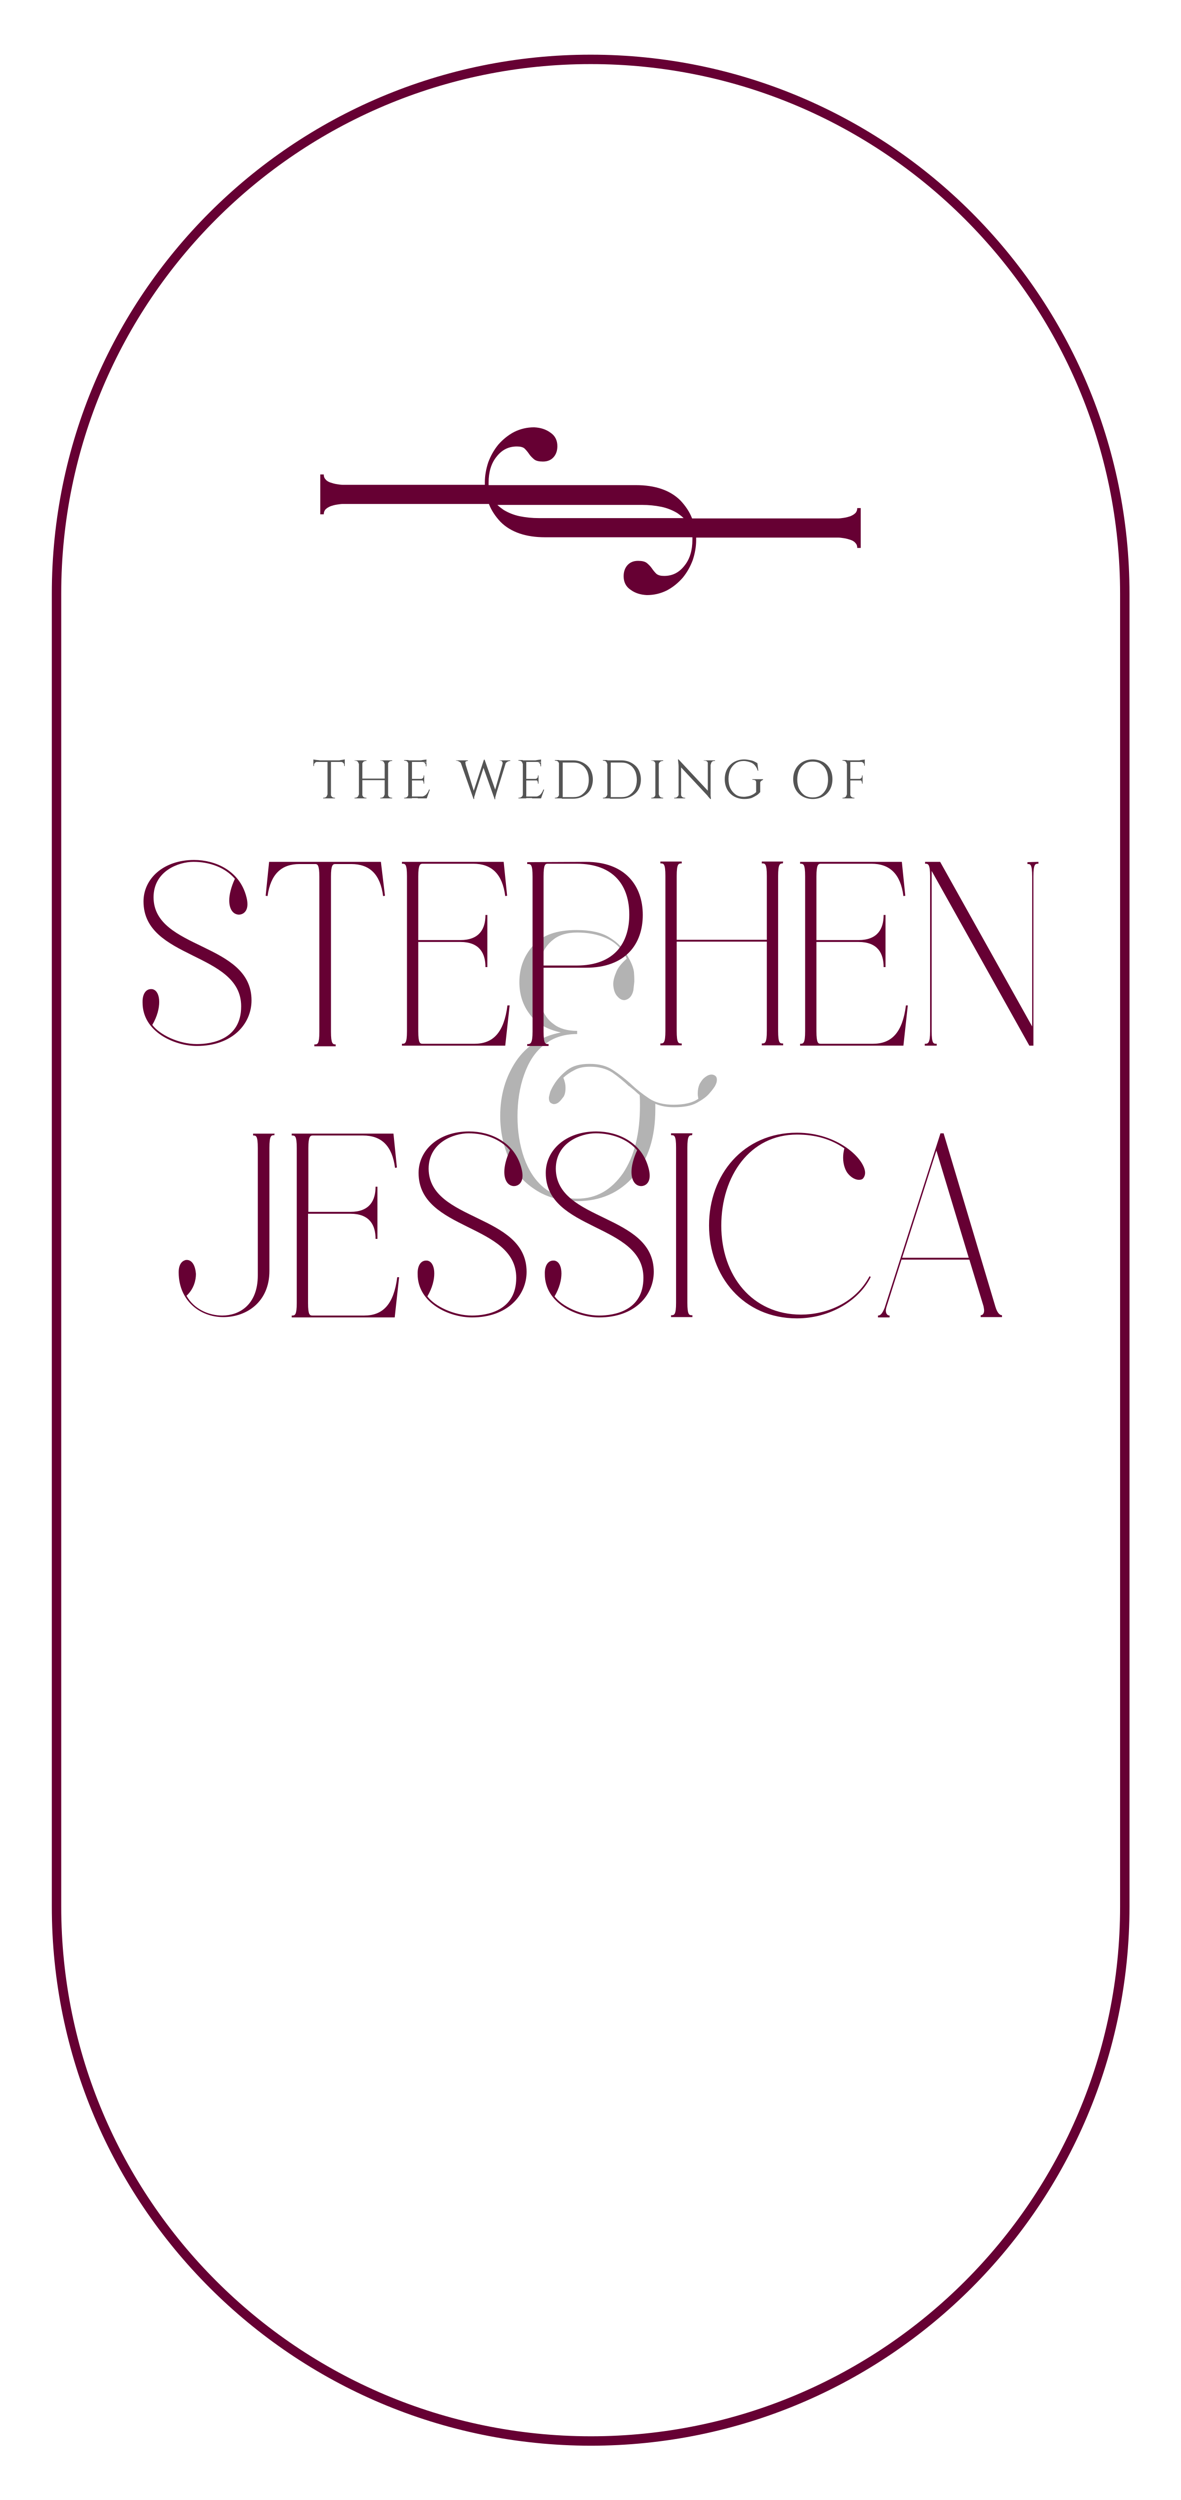 <?xml version="1.0" encoding="utf-8"?>
<!-- Generator: Adobe Illustrator 23.0.3, SVG Export Plug-In . SVG Version: 6.00 Build 0)  -->
<svg version="1.1" id="Layer_1" xmlns="http://www.w3.org/2000/svg" xmlns:xlink="http://www.w3.org/1999/xlink" x="0px" y="0px"
	 viewBox="0 0 376.1 795.7" style="enable-background:new 0 0 376.1 795.7;" xml:space="preserve">
<style type="text/css">
	.st0{opacity:0.3;enable-background:new    ;}
	.st1{fill:none;stroke:#660033;stroke-width:3;stroke-miterlimit:10;}
	.st2{display:none;}
	.st3{enable-background:new    ;}
	.st4{fill:#660033;}
	.st5{fill:#545454;}
</style>
<path class="st0" d="M201.9,309.5c0.1,1.2,0.1,1.9,0.1,2.3v0.7c-0.1,1-0.2,1.8-0.3,2.7c-0.4,1.8-1.3,2.8-2.7,3.1h-0.3
	c-0.7,0-1.4-0.4-2.1-1.2c-0.7-0.7-1.2-2-1.3-3.6v-0.4c0-1,0.3-2.2,0.9-3.6c0.5-1.4,1.6-2.8,3.4-4.4c-1.4-3-3.5-5.1-6.3-6.4
	s-6-1.9-9.5-1.9c-3.1,0-5.6,0.7-7.4,2.1c-1.9,1.4-3.3,3.3-4,5.6c-0.9,2.4-1.3,5.1-1.3,8s0.4,5.4,1.3,7.8c0.7,2.4,2.1,4.4,4,5.7
	c1.8,1.4,4.4,2.1,7.4,2.1v1c-4.3,0-7.8,1.2-10.6,3.5c-2.9,2.3-4.9,5.5-6.3,9.5c-1.4,3.9-2.1,8.4-2.1,13.2c0,4.8,0.7,9.2,2.1,13.2
	c1.4,3.9,3.4,7.1,6.3,9.5c2.9,2.3,6.4,3.5,10.6,3.5c6.1,0,10.8-2.7,14.6-8.1c3.6-5.4,5.4-12.5,5.4-21.5c0-1.2,0-2.2-0.1-3.4
	c-0.5-0.4-1.1-0.9-1.6-1.4c-0.5-0.4-1.1-0.9-1.6-1.3c-0.1-0.1-0.1-0.1-0.2-0.1c-1.7-1.6-3.5-3.1-5.4-4.4c-1.9-1.2-4.3-1.8-6.9-1.8
	c-2,0-3.7,0.3-5.1,1.1c-1.4,0.7-2.5,1.5-3.5,2.4c0.5,1.2,0.7,2.2,0.7,3.2c0,1.5-0.3,2.6-0.9,3.2c-1,1.4-1.8,2-2.8,2
	c-0.3,0-0.5-0.1-0.9-0.3c-0.5-0.3-0.7-0.9-0.7-1.6c0-0.2,0-0.4,0.1-0.7c0.1-0.4,0.2-0.9,0.3-1.2c0.1-0.3,0.5-1.3,1.4-2.7
	c0.9-1.4,2.2-2.9,4-4.3s4.1-2,7.2-2c2.9,0,5.3,0.6,7.3,1.9s3.8,2.7,5.6,4.3l0.2,0.2c1.8,1.7,3.7,3.2,5.8,4.6s4.7,2,7.8,2
	c3.4,0,6.1-0.6,7.9-1.9c-0.1-0.5-0.2-1.1-0.2-1.6c0-1.2,0.2-2.2,0.6-3.1c0.4-0.7,0.9-1.4,1.2-1.7c1-0.9,1.8-1.3,2.6-1.3
	c0.5,0,1,0.2,1.3,0.5s0.4,0.7,0.4,1.2c0,0.4-0.1,0.9-0.3,1.3v0.1c-0.1,0.1-0.1,0.2-0.2,0.3v0.1c-0.3,0.5-0.9,1.4-1.8,2.4
	c-1,1.2-2.3,2.1-4.1,3.1s-4.3,1.4-7.2,1.4c-2.2,0-4.1-0.3-6-1.1v1.7c0,8.9-2.2,16-6.8,21.3s-10.6,8-18.2,8c-5.2,0-9.7-1.3-13.3-3.7
	c-3.7-2.4-6.5-5.6-8.3-9.8c-1.8-4.1-2.8-8.6-2.8-13.6c0-6.7,1.7-12.4,5-17.4c3.3-4.9,8.1-8,14.3-9.2c-4.5-1-7.8-2.9-9.9-5.8
	c-2.2-2.9-3.3-6.3-3.3-10.2c0-4.6,1.5-8.5,4.5-11.8c2.9-3.2,7.4-4.8,13.7-4.8c4.3,0,7.8,0.7,10.4,2.3c2.7,1.6,4.7,3.7,6.1,6.4
	C201.3,306.8,201.8,308.4,201.9,309.5z"/>
<path class="st1" d="M188.1,18.9L188.1,18.9C282,18.9,358.2,95,358.2,189v417.8c0,93.9-76.1,170.1-170.1,170.1l0,0
	C94.1,776.8,18,700.7,18,606.8V188.9C18,95,94.1,18.9,188.1,18.9z"/>
<g id="Watermark" class="st2">
</g>
<g class="st3">
	<path class="st4" d="M87.4,360.7v0.6h-0.1c-0.9,0-1.5,0.1-1.5,4v39.2c0,9.9-7.3,14.7-14.7,14.7c-7.3,0-14.1-5.1-14.2-14.1v-0.2
		c0-2.4,1-3.5,2-3.8c0.2-0.1,0.4-0.1,0.6-0.1c1.2,0,2.4,1,2.8,3.6c0,0.2,0.1,0.6,0.1,0.9c0,1.8-0.6,4.7-3,6.9
		c2.4,4.3,7.1,6.3,11.4,6.3c5.3,0,11.3-3.3,11.3-12.8v-40.5c0-4-0.6-4-1.4-4h-0.1v-0.6h6.8C87.5,360.8,87.5,360.7,87.4,360.7z"/>
	<path class="st4" d="M127.1,406.5l-1.4,12.8H92.9v-0.6h0.1c0.9,0,1.5-0.1,1.5-4v-49.3c0-4-0.6-4-1.5-4h-0.1v-0.6h32.4l1.1,10.8
		l-0.6,0.1c-0.9-7-4.3-10.3-10.2-10.3h-16c-0.8,0-1.4,0.3-1.4,4v20.3h13.4c6.1,0,8-3.6,8-8h0.6v16.6h-0.6c0-4.4-1.9-8-8-8H98.1v28.4
		c0,3.9,0.6,4,1.4,4h16.5c5.9,0,9.4-3.5,10.5-12.2L127.1,406.5z"/>
	<path class="st4" d="M167.7,404.8c0,7.5-6.1,14.5-17.4,14.5c-7.2,0-17.3-4.5-17.3-13.8v-0.6c0.1-2.4,1.2-3.7,2.7-3.7
		c0.2,0,0.5,0,0.7,0.1c1.2,0.4,1.9,1.9,1.9,4c0,2-0.6,4.6-2.2,7.3c2.4,3.2,8.5,6.1,14.2,6.1c4.8,0,14.1-1.5,14.1-12
		c0-17.4-31.1-14.8-31.1-33.4c0-7.2,6.3-13.2,16.1-13.2c6.8,0,14.6,3.4,16.7,11.9c0.2,0.8,0.3,1.5,0.3,2.2c0,2.5-1.6,3.3-2.7,3.3
		h-0.1c-1.9-0.1-3-1.9-3-4.5c0-1.9,0.6-4.3,1.8-6.9c-3.1-3.6-8-5.4-13.2-5.4c-4.7,0-12.7,2.9-12.7,11.3
		C136.7,388.9,167.7,386.2,167.7,404.8z"/>
	<path class="st4" d="M208.2,404.8c0,7.5-6.1,14.5-17.4,14.5c-7.2,0-17.3-4.5-17.3-13.8v-0.6c0.1-2.4,1.2-3.7,2.7-3.7
		c0.2,0,0.5,0,0.7,0.1c1.2,0.4,1.9,1.9,1.9,4c0,2-0.6,4.6-2.2,7.3c2.4,3.2,8.5,6.1,14.2,6.1c4.8,0,14.1-1.5,14.1-12
		c0-17.4-31.1-14.8-31.1-33.4c0-7.2,6.3-13.2,16.1-13.2c6.8,0,14.6,3.4,16.7,11.9c0.2,0.8,0.3,1.5,0.3,2.2c0,2.5-1.6,3.3-2.7,3.3
		h-0.1c-1.9-0.1-3-1.9-3-4.5c0-1.9,0.6-4.3,1.8-6.9c-3.1-3.6-8-5.4-13.2-5.4c-4.7,0-12.7,2.9-12.7,11.3
		C177.2,388.9,208.2,386.2,208.2,404.8z"/>
	<path class="st4" d="M220.4,361.3c-0.9,0-1.5,0.1-1.5,4v49.3c0,4,0.6,4,1.5,4h0.1v0.6h-6.8v-0.6h0.1c0.9,0,1.5-0.1,1.5-4v-49.3
		c0-4-0.6-4-1.5-4h-0.1v-0.6h6.8L220.4,361.3L220.4,361.3z"/>
	<path class="st4" d="M277.3,406.4c-3.6,7.4-12.9,13.2-23.5,13.2c-17.1,0-28-13.4-28-29.6c0-16.1,10.9-29.5,28-29.5
		c13.2,0,21.7,8.5,21.7,12.8c0,0.6-0.2,1.2-0.6,1.7c-0.3,0.4-0.8,0.5-1.4,0.5c-1,0-2.3-0.6-3.4-1.9c-0.8-0.9-1.6-2.8-1.6-5.1
		c0-0.9,0.1-1.9,0.4-3c-4.3-3-9.3-4.4-15.1-4.4c-14.9,0-24.1,13.1-24.1,29s9.8,28.3,25.4,28.3c8.1,0,17.3-3.7,21.8-12.2L277.3,406.4
		z"/>
	<path class="st4" d="M317,415.9c0.6,2,1.4,2.7,2.1,2.7v0.6h-6.8v-0.6c0.6,0,1.1-0.5,1.1-1.5c0-0.4-0.1-0.8-0.2-1.4l-4.5-14.8h-21.6
		l-4.8,15.1c-0.1,0.4-0.2,0.8-0.2,1.1c0,1,0.5,1.6,1.2,1.6v0.6h-3.7v-0.6c0.8,0,1.4-0.7,2.1-2.4l17.8-55.6h1L317,415.9z
		 M308.5,400.3l-10.3-34.1l-10.9,34.1H308.5z"/>
</g>
<g class="st3">
	<path class="st4" d="M80.1,318.4c0,7.5-6.1,14.5-17.4,14.5c-7.2,0-17.3-4.5-17.3-13.8v-0.6c0.1-2.4,1.2-3.7,2.7-3.7
		c0.2,0,0.5,0,0.7,0.1c1.2,0.4,1.9,1.9,1.9,4c0,2-0.6,4.6-2.2,7.3c2.4,3.2,8.5,6.1,14.2,6.1c4.8,0,14.1-1.5,14.1-12
		c0-17.4-31.1-14.8-31.1-33.4c0-7.2,6.3-13.2,16.1-13.2c6.8,0,14.6,3.4,16.7,11.9c0.2,0.8,0.3,1.5,0.3,2.2c0,2.5-1.6,3.3-2.7,3.3
		h-0.1c-1.9-0.1-3-1.9-3-4.5c0-1.9,0.6-4.3,1.8-6.9c-3.1-3.6-8-5.4-13.2-5.4c-4.7,0-12.7,2.9-12.7,11.3
		C49,302.4,80.1,299.8,80.1,318.4z"/>
	<path class="st4" d="M122.6,285.1l-0.6,0.1c-0.9-7-4.3-10.2-10.2-10.2h-5c-0.8,0-1.4,0.3-1.4,4v49.4c0,3.8,0.6,4,1.4,4h0.1v0.6
		h-6.8v-0.6h0.2c0.8,0,1.4-0.1,1.4-4V279c0-3.7-0.6-4-1.3-4h-5c-5.8,0-9.2,3.2-10.2,10.2l-0.6-0.1l1.1-10.8h35.6L122.6,285.1z"/>
	<path class="st4" d="M162.3,320l-1.4,12.8h-32.9v-0.6h0.1c0.9,0,1.5-0.1,1.5-4v-49.3c0-4-0.6-4-1.5-4h-0.1v-0.6h32.4l1.1,10.8
		l-0.6,0.1c-0.9-7-4.3-10.3-10.2-10.3h-16.1c-0.8,0-1.4,0.3-1.4,4v20.3h13.4c6.1,0,8-3.6,8-8h0.6v16.6h-0.6c0-4.4-1.9-8-8-8h-13.4
		v28.4c0,3.9,0.6,4,1.4,4h16.5c5.9,0,9.4-3.5,10.5-12.2L162.3,320z"/>
	<path class="st4" d="M186.6,274.3c12.5,0,18.1,7.6,18.1,16.9s-5.5,16.8-18.1,16.8h-13.5v20.3c0,4,0.6,4,1.5,4h0.1v0.6h-6.8v-0.6
		h0.1c0.9,0,1.6-0.1,1.6-4V279c0-4-0.6-4-1.6-4h-0.1v-0.6L186.6,274.3L186.6,274.3z M183.6,307.3c12.2,0,16.8-7.3,16.8-16.2
		c0-8.9-4.6-16.2-16.8-16.2h-9.1c-0.8,0-1.4,0.1-1.4,4v28.4L183.6,307.3L183.6,307.3z"/>
	<path class="st4" d="M249.3,274.8c-0.9,0-1.5,0.1-1.5,4v49.3c0,4,0.6,4,1.5,4h0.1v0.6h-6.8v-0.6h0.1c0.9,0,1.5-0.1,1.5-4v-28.4
		h-28.7v28.4c0,4,0.6,4,1.5,4h0.1v0.6h-6.8v-0.6h0.1c0.9,0,1.5-0.1,1.5-4v-49.3c0-4-0.6-4-1.5-4h-0.1v-0.6h6.8v0.6h-0.1
		c-0.9,0-1.5,0.1-1.5,4v20.3h28.7v-20.3c0-4-0.6-4-1.5-4h-0.1v-0.6h6.8L249.3,274.8L249.3,274.8z"/>
	<path class="st4" d="M289.1,320l-1.4,12.8h-32.9v-0.6h0.1c0.9,0,1.5-0.1,1.5-4v-49.3c0-4-0.6-4-1.5-4h-0.1v-0.6h32.4l1.1,10.8
		l-0.6,0.1c-0.9-7-4.3-10.3-10.2-10.3h-16.1c-0.8,0-1.4,0.3-1.4,4v20.3h13.4c6.1,0,8-3.6,8-8h0.6v16.6h-0.6c0-4.4-1.9-8-8-8H260
		v28.4c0,3.9,0.6,4,1.4,4H278c5.9,0,9.4-3.5,10.5-12.2L289.1,320z"/>
	<path class="st4" d="M330.7,274.3v0.6h-0.1c-0.9,0-1.5,0.1-1.5,4v53.9h-1.3l-31.1-55.6v51c0,4,0.6,4,1.5,4h0.1v0.6h-3.8v-0.6h0.1
		c0.9,0,1.6-0.1,1.6-4v-49.3c0-4-0.7-4-1.5-4h-0.1v-0.6h4.8l29.3,52.4V279c0-4-0.6-4-1.4-4h-0.1v-0.6L330.7,274.3L330.7,274.3z"/>
</g>
<g>
	<path class="st4" d="M273,161.7c0,0.6-0.2,1.2-0.6,1.6c-0.4,0.4-0.9,0.7-1.6,1c-0.6,0.2-1.3,0.4-2,0.5s-1.3,0.2-1.8,0.2h-21.7
		h-24.9c-0.8-2.1-2.1-4-3.7-5.7c-3.3-3.3-8.1-4.9-14.2-4.9h-46.9c0-0.3,0-0.6,0-0.8c0-3.3,0.8-6.1,2.5-8.2c1.7-2.2,3.8-3.3,6.5-3.3
		c1.1,0,2,0.2,2.5,0.7s1,1.1,1.4,1.7c0.4,0.6,1,1.2,1.6,1.7s1.6,0.7,2.8,0.7c1.5,0,2.6-0.5,3.4-1.4c0.8-0.9,1.2-2.1,1.2-3.5
		c0-1.8-0.7-3.3-2.2-4.3c-1.5-1.1-3.2-1.6-5.2-1.7c-2.3,0-4.4,0.5-6.4,1.5c-1.9,1-3.6,2.4-5,4c-1.4,1.7-2.4,3.5-3.2,5.6
		c-0.7,2.1-1.1,4.3-1.1,6.4c0,0.3,0,0.6,0,0.8h-23.6h-21.7c-0.5,0-1.2-0.1-1.8-0.2c-0.7-0.1-1.4-0.3-2-0.5s-1.2-0.5-1.6-1
		c-0.4-0.4-0.6-0.9-0.6-1.6H102v12.7h1.1c0-0.6,0.2-1.2,0.6-1.6c0.4-0.4,0.9-0.7,1.6-1c0.6-0.2,1.3-0.4,2-0.5s1.3-0.2,1.8-0.2h21.7
		h24.9c0.8,2.1,2.1,4,3.7,5.7c3.3,3.3,8.1,4.9,14.2,4.9h46.9c0,0.3,0,0.6,0,0.8c0,3.3-0.8,6.1-2.5,8.2c-1.7,2.2-3.8,3.3-6.5,3.3
		c-1.1,0-1.9-0.2-2.5-0.7c-0.5-0.5-1-1.1-1.4-1.7c-0.4-0.6-1-1.2-1.6-1.7s-1.6-0.7-2.8-0.7c-1.5,0-2.6,0.5-3.4,1.4
		c-0.8,0.9-1.2,2.1-1.2,3.5c0,1.8,0.7,3.3,2.2,4.3c1.5,1.1,3.2,1.6,5.2,1.7c2.3,0,4.4-0.5,6.4-1.5c1.9-1,3.6-2.4,5-4
		c1.4-1.7,2.4-3.5,3.2-5.6c0.7-2.1,1.1-4.3,1.1-6.4c0-0.3,0-0.6,0-0.8h23.6H267c0.5,0,1.2,0.1,1.8,0.2c0.7,0.1,1.4,0.3,2,0.5
		s1.2,0.5,1.6,1c0.4,0.4,0.6,0.9,0.6,1.6h1.1v-12.7H273z M171.6,164.9c-2.1,0-4.1-0.2-6.1-0.6c-1.9-0.4-3.6-1.1-5.1-2
		c-0.7-0.5-1.4-1-2-1.6h46.1c2.1,0,4.1,0.2,6.1,0.6c1.9,0.4,3.6,1.1,5.1,2c0.7,0.5,1.4,1,2,1.6H171.6z"/>
</g>
<g>
	<path class="st5" d="M99.8,241.7c0.1,0,0.3,0.1,0.5,0.1c0.2,0,0.5,0.1,0.8,0.1c0.3,0,0.6,0.1,0.8,0.1l-2.1,0.2V241.7z M109.8,242
		v0.5h-10V242H109.8z M101,242.4L101,242.4c-0.3,0.1-0.5,0.2-0.7,0.4c-0.2,0.2-0.3,0.4-0.3,0.7v0.3l-0.2,0v-1.4H101z M104.3,252.8
		v1.3h-1.4v-0.2h0.2c0.3,0,0.6-0.1,0.8-0.3C104.1,253.4,104.2,253.1,104.3,252.8L104.3,252.8z M105.4,242v12.1h-1.1V242H105.4z
		 M105.3,252.8L105.3,252.8c0.1,0.3,0.2,0.6,0.4,0.8s0.5,0.3,0.8,0.3h0.2v0.2h-1.4V252.8z M109.8,241.7v0.5l-2.1-0.2
		c0.3,0,0.5,0,0.8-0.1c0.3,0,0.5-0.1,0.8-0.1C109.5,241.7,109.7,241.7,109.8,241.7z M109.8,242.4v1.4l-0.2,0v-0.3
		c0-0.3-0.1-0.5-0.3-0.7c-0.2-0.2-0.4-0.3-0.7-0.3v-0.1H109.8z"/>
	<path class="st5" d="M114.3,243.2L114.3,243.2c-0.1-0.3-0.2-0.6-0.4-0.8c-0.2-0.2-0.5-0.3-0.8-0.3h-0.2V242h1.4V243.2z
		 M114.3,252.8v1.3h-1.4v-0.2h0.2c0.3,0,0.6-0.1,0.8-0.3C114.1,253.4,114.2,253.1,114.3,252.8L114.3,252.8z M115.4,242v12.1h-1.1
		V242H115.4z M122.6,247.8v0.5h-7.4v-0.5H122.6z M115.3,243.2V242h1.4v0.2c0,0-0.1,0-0.2,0c-0.3,0-0.6,0.1-0.8,0.3
		C115.5,242.7,115.4,242.9,115.3,243.2L115.3,243.2z M115.3,252.8L115.3,252.8c0.1,0.3,0.2,0.6,0.4,0.8c0.2,0.2,0.5,0.3,0.8,0.3
		c0.1,0,0.2,0,0.2,0v0.2h-1.4V252.8z M122.5,243.2L122.5,243.2c-0.1-0.3-0.2-0.6-0.4-0.8c-0.2-0.2-0.5-0.3-0.8-0.3
		c-0.1,0-0.2,0-0.2,0V242h1.4V243.2z M122.5,252.8v1.3h-1.4v-0.2c0,0,0.1,0,0.2,0c0.3,0,0.6-0.1,0.8-0.3
		C122.3,253.4,122.4,253.1,122.5,252.8L122.5,252.8z M123.6,242v12.1h-1.1V242H123.6z M123.5,243.2V242h1.4v0.2h-0.2
		c-0.3,0-0.6,0.1-0.8,0.3C123.7,242.7,123.6,242.9,123.5,243.2L123.5,243.2z M123.5,252.8L123.5,252.8c0.1,0.3,0.2,0.6,0.4,0.8
		c0.2,0.2,0.5,0.3,0.8,0.3h0.2v0.2h-1.4V252.8z"/>
	<path class="st5" d="M130.1,243.2L130.1,243.2c-0.1-0.3-0.2-0.6-0.4-0.8c-0.2-0.2-0.5-0.3-0.8-0.3h-0.2l0-0.2h1.4V243.2z
		 M130.1,252.8v1.3h-1.4v-0.2h0.2c0.3,0,0.6-0.1,0.8-0.3C129.9,253.4,130,253.1,130.1,252.8L130.1,252.8z M131.2,242v12.1H130V242
		H131.2z M135.8,242v0.5h-4.7V242H135.8z M135.1,247.9v0.5h-4v-0.5H135.1z M135.8,253.5v0.5h-4.7v-0.5H135.8z M136.9,251.3l-1,2.8
		H133l0.6-0.5c0.6,0,1.1-0.1,1.5-0.3c0.4-0.2,0.7-0.5,0.9-0.8c0.2-0.3,0.5-0.7,0.6-1.2H136.9z M135.8,241.7v0.5l-2.1-0.2
		c0.3,0,0.5,0,0.8-0.1c0.3,0,0.5-0.1,0.8-0.1S135.7,241.7,135.8,241.7z M135.1,246.8v1.1h-1v0c0.2,0,0.4-0.1,0.6-0.3
		c0.2-0.2,0.2-0.4,0.2-0.6v-0.2H135.1z M135.1,248.3v1.1h-0.2v-0.3c0-0.2-0.1-0.4-0.2-0.6c-0.2-0.2-0.4-0.3-0.6-0.3v0H135.1z
		 M135.8,242.5v1.4h-0.2v-0.3c0-0.3-0.1-0.5-0.3-0.7c-0.2-0.2-0.4-0.3-0.7-0.3v0H135.8z"/>
	<path class="st5" d="M148.3,243.2h-1.4c-0.1-0.4-0.4-0.7-0.7-0.8c-0.3-0.2-0.6-0.3-0.9-0.3h-0.1V242h3.8v0.2h-0.2
		c-0.2,0-0.4,0.1-0.6,0.3C148.2,242.6,148.2,242.9,148.3,243.2z M146.5,242.1h1.4l3.2,10.3l-0.3,1.9L146.5,242.1z M154.3,241.7
		l0.1,1.4l-3,9.3c-0.1,0.4-0.2,0.8-0.3,1s-0.1,0.6-0.1,0.9h-0.2l-0.3-1.5l3.6-11H154.3z M154.3,241.7l3.6,10.2l-0.4,2.4l-3.8-10.7
		L154.3,241.7z M161.3,242.1l-3.2,10.3c-0.1,0.4-0.2,0.8-0.3,1.1c-0.1,0.3-0.1,0.6-0.1,0.9h-0.2l-0.2-1.7l3-10.5H161.3z M160,243.2
		c0.1-0.3,0.1-0.6-0.1-0.8c-0.1-0.2-0.3-0.3-0.6-0.3h-0.2V242h3.4v0.2h-0.1c-0.3,0-0.6,0.1-0.9,0.3c-0.3,0.2-0.5,0.4-0.7,0.8H160z"
		/>
	<path class="st5" d="M166.5,243.2L166.5,243.2c-0.1-0.3-0.2-0.6-0.4-0.8c-0.2-0.2-0.5-0.3-0.8-0.3h-0.2l0-0.2h1.4V243.2z
		 M166.5,252.8v1.3h-1.4v-0.2h0.2c0.3,0,0.6-0.1,0.8-0.3C166.4,253.4,166.5,253.1,166.5,252.8L166.5,252.8z M167.6,242v12.1h-1.1
		V242H167.6z M172.3,242v0.5h-4.7V242H172.3z M171.5,247.9v0.5h-4v-0.5H171.5z M172.3,253.5v0.5h-4.7v-0.5H172.3z M173.3,251.3
		l-1,2.8h-2.9l0.6-0.5c0.6,0,1.1-0.1,1.5-0.3c0.4-0.2,0.7-0.5,0.9-0.8c0.2-0.3,0.5-0.7,0.6-1.2H173.3z M172.3,241.7v0.5l-2.1-0.2
		c0.3,0,0.5,0,0.8-0.1c0.3,0,0.5-0.1,0.8-0.1S172.2,241.7,172.3,241.7z M171.5,246.8v1.1h-1v0c0.2,0,0.4-0.1,0.6-0.3
		c0.2-0.2,0.2-0.4,0.2-0.6v-0.2H171.5z M171.5,248.3v1.1h-0.2v-0.3c0-0.2-0.1-0.4-0.2-0.6c-0.2-0.2-0.4-0.3-0.6-0.3v0H171.5z
		 M172.3,242.5v1.4h-0.2v-0.3c0-0.3-0.1-0.5-0.3-0.7c-0.2-0.2-0.4-0.3-0.7-0.3v0H172.3z"/>
	<path class="st5" d="M178.1,243.2L178.1,243.2c-0.1-0.3-0.2-0.6-0.4-0.8c-0.2-0.2-0.5-0.3-0.8-0.3h-0.2l0-0.2h1.4V243.2z
		 M178.1,252.8v1.3h-1.4v-0.2h0.2c0.3,0,0.6-0.1,0.8-0.3C177.9,253.4,178,253.1,178.1,252.8L178.1,252.8z M179.2,242v12.1H178V242
		H179.2z M182.6,242c1.2,0,2.3,0.3,3.2,0.8c0.9,0.5,1.7,1.2,2.2,2.1c0.5,0.9,0.8,2,0.8,3.2s-0.3,2.3-0.8,3.2
		c-0.5,0.9-1.3,1.6-2.2,2.1c-0.9,0.5-2,0.8-3.2,0.8h-3.7l0-0.5c0.5,0,0.9,0,1.3,0s0.7,0,1.1,0c0.4,0,0.8,0,1.3,0
		c1,0,1.9-0.2,2.6-0.7c0.7-0.5,1.3-1.1,1.7-1.9s0.6-1.8,0.6-2.9s-0.2-2.1-0.6-2.9c-0.4-0.8-1-1.5-1.7-1.9c-0.7-0.5-1.6-0.7-2.6-0.7
		c-0.5,0-1,0-1.4,0s-0.8,0-1.2,0s-0.8,0-1.4,0V242H182.6z"/>
	<path class="st5" d="M193.4,243.2L193.4,243.2c-0.1-0.3-0.2-0.6-0.4-0.8s-0.5-0.3-0.8-0.3h-0.2l0-0.2h1.4V243.2z M193.4,252.8v1.3
		H192v-0.2h0.2c0.3,0,0.6-0.1,0.8-0.3C193.2,253.4,193.4,253.1,193.4,252.8L193.4,252.8z M194.5,242v12.1h-1.1V242H194.5z
		 M197.9,242c1.2,0,2.3,0.3,3.2,0.8c0.9,0.5,1.7,1.2,2.2,2.1c0.5,0.9,0.8,2,0.8,3.2s-0.3,2.3-0.8,3.2c-0.5,0.9-1.3,1.6-2.2,2.1
		c-0.9,0.5-2,0.8-3.2,0.8h-3.7l0-0.5c0.5,0,0.9,0,1.3,0c0.4,0,0.7,0,1.1,0c0.4,0,0.8,0,1.3,0c1,0,1.9-0.2,2.6-0.7
		c0.7-0.5,1.3-1.1,1.7-1.9c0.4-0.8,0.6-1.8,0.6-2.9s-0.2-2.1-0.6-2.9c-0.4-0.8-1-1.5-1.7-1.9c-0.7-0.5-1.6-0.7-2.6-0.7
		c-0.5,0-1,0-1.4,0c-0.4,0-0.8,0-1.2,0c-0.4,0-0.8,0-1.4,0V242H197.9z"/>
	<path class="st5" d="M208.8,243.2L208.8,243.2c-0.1-0.3-0.2-0.6-0.4-0.8c-0.2-0.2-0.5-0.3-0.8-0.3h-0.2V242h1.4V243.2z
		 M208.8,252.8v1.3h-1.4v-0.2h0.2c0.3,0,0.6-0.1,0.8-0.3C208.6,253.4,208.7,253.1,208.8,252.8L208.8,252.8z M209.8,242v12.1h-1.1
		V242H209.8z M209.8,243.2V242h1.4v0.2c0,0-0.1,0-0.2,0c-0.3,0-0.6,0.1-0.8,0.3C210,242.7,209.8,242.9,209.8,243.2L209.8,243.2z
		 M209.8,252.8L209.8,252.8c0.1,0.3,0.2,0.6,0.4,0.8c0.2,0.2,0.5,0.3,0.8,0.3c0.1,0,0.2,0,0.2,0v0.2h-1.4V252.8z"/>
	<path class="st5" d="M216.1,252.9v1.2h-1.4v-0.2c0.2,0,0.3,0,0.3,0c0.3,0,0.5-0.1,0.7-0.3C216,253.4,216.1,253.1,216.1,252.9
		L216.1,252.9z M216.1,241.7l0.8,1l0,11.4h-0.8v-10.2c0-0.6-0.1-1.3-0.2-2.2H216.1z M216.1,241.7l10,10.7l0.2,1.9l-10-10.7
		L216.1,241.7z M216.9,252.9c0,0.3,0.1,0.5,0.3,0.7c0.2,0.2,0.5,0.3,0.7,0.3c0,0,0.1,0,0.3,0v0.2h-1.4L216.9,252.9L216.9,252.9z
		 M224.1,242h1.4v1.2h0c0-0.3-0.1-0.6-0.3-0.8c-0.2-0.2-0.5-0.3-0.8-0.3c-0.2,0-0.3,0-0.3,0V242z M226.3,242v10.1c0,0.4,0,0.7,0,1.1
		c0,0.3,0.1,0.7,0.1,1.1h-0.2l-0.8-0.9V242H226.3z M227.7,242v0.2h-0.3c-0.3,0-0.5,0.1-0.7,0.3c-0.2,0.2-0.3,0.5-0.3,0.8h-0.1V242
		H227.7z"/>
	<path class="st5" d="M242.1,249.2v2.9c-0.3,0.3-0.6,0.7-1.1,1c-0.5,0.3-1,0.6-1.7,0.9c-0.7,0.2-1.4,0.3-2.3,0.3
		c-1.2,0-2.3-0.3-3.2-0.8c-0.9-0.5-1.7-1.3-2.2-2.2s-0.8-2-0.8-3.3s0.3-2.4,0.8-3.3c0.5-0.9,1.3-1.7,2.2-2.2c0.9-0.5,2-0.8,3.2-0.8
		c0.6,0,1.2,0.1,1.7,0.2c0.5,0.1,1,0.2,1.4,0.4c0.4,0.2,0.8,0.4,1.1,0.6l0.3,2.4h-0.2c-0.2-0.7-0.5-1.2-0.9-1.7
		c-0.4-0.5-0.9-0.8-1.5-1s-1.3-0.4-2-0.4c-1,0-1.8,0.2-2.6,0.7c-0.7,0.5-1.3,1.2-1.7,2c-0.4,0.9-0.6,1.9-0.6,3s0.2,2.2,0.6,3
		s1,1.5,1.7,2c0.7,0.5,1.6,0.7,2.6,0.7c0.5,0,1-0.1,1.5-0.2c0.5-0.1,0.9-0.3,1.3-0.5c0.4-0.2,0.8-0.5,1.1-0.8l0-3.1
		c0-0.5-0.3-0.8-0.9-0.8h-0.3v-0.2h3.4v0.2H243C242.4,248.5,242.1,248.7,242.1,249.2z"/>
	<path class="st5" d="M258.8,241.7c1.2,0,2.3,0.3,3.3,0.8c0.9,0.5,1.7,1.3,2.2,2.2c0.5,0.9,0.8,2,0.8,3.3s-0.3,2.4-0.8,3.3
		s-1.3,1.7-2.2,2.2c-0.9,0.5-2,0.8-3.3,0.8c-1.2,0-2.3-0.3-3.2-0.8s-1.7-1.3-2.2-2.2s-0.8-2-0.8-3.3s0.3-2.4,0.8-3.3
		c0.5-0.9,1.3-1.7,2.2-2.2C256.5,242,257.6,241.7,258.8,241.7z M258.8,253.8c1,0,1.8-0.2,2.6-0.7c0.7-0.5,1.3-1.2,1.7-2
		s0.6-1.9,0.6-3s-0.2-2.2-0.6-3c-0.4-0.9-1-1.5-1.7-2c-0.7-0.5-1.6-0.7-2.6-0.7c-1,0-1.8,0.2-2.6,0.7c-0.7,0.5-1.3,1.2-1.7,2
		c-0.4,0.9-0.6,1.9-0.6,3s0.2,2.2,0.6,3s1,1.5,1.7,2C257,253.6,257.9,253.8,258.8,253.8z"/>
	<path class="st5" d="M269.7,243.2L269.7,243.2c-0.1-0.3-0.2-0.6-0.4-0.8s-0.5-0.3-0.8-0.3h-0.2l0-0.2h1.4V243.2z M269.7,252.8v1.3
		h-1.4v-0.2h0.2c0.3,0,0.6-0.1,0.8-0.3C269.5,253.4,269.6,253.1,269.7,252.8L269.7,252.8z M270.8,242v12.1h-1.1V242H270.8z
		 M275.4,242v0.5h-4.7V242H275.4z M274.7,247.9v0.5h-4v-0.5H274.7z M270.7,252.8L270.7,252.8c0.1,0.3,0.2,0.6,0.4,0.8
		c0.2,0.2,0.5,0.3,0.8,0.3c0.1,0,0.2,0,0.2,0v0.2h-1.4V252.8z M275.4,241.7v0.5l-2.1-0.2c0.3,0,0.5,0,0.8-0.1c0.3,0,0.5-0.1,0.8-0.1
		S275.3,241.7,275.4,241.7z M274.7,246.8v1.1h-1v0c0.2,0,0.4-0.1,0.6-0.3c0.2-0.2,0.2-0.4,0.2-0.6v-0.2H274.7z M274.7,248.3v1.1
		h-0.2v-0.3c0-0.2-0.1-0.4-0.2-0.6c-0.2-0.2-0.4-0.3-0.6-0.3v0H274.7z M275.4,242.5v1.2h-0.2v-0.3c0-0.2-0.1-0.4-0.3-0.6
		c-0.2-0.2-0.4-0.3-0.6-0.3v-0.1H275.4z"/>
</g>
</svg>
